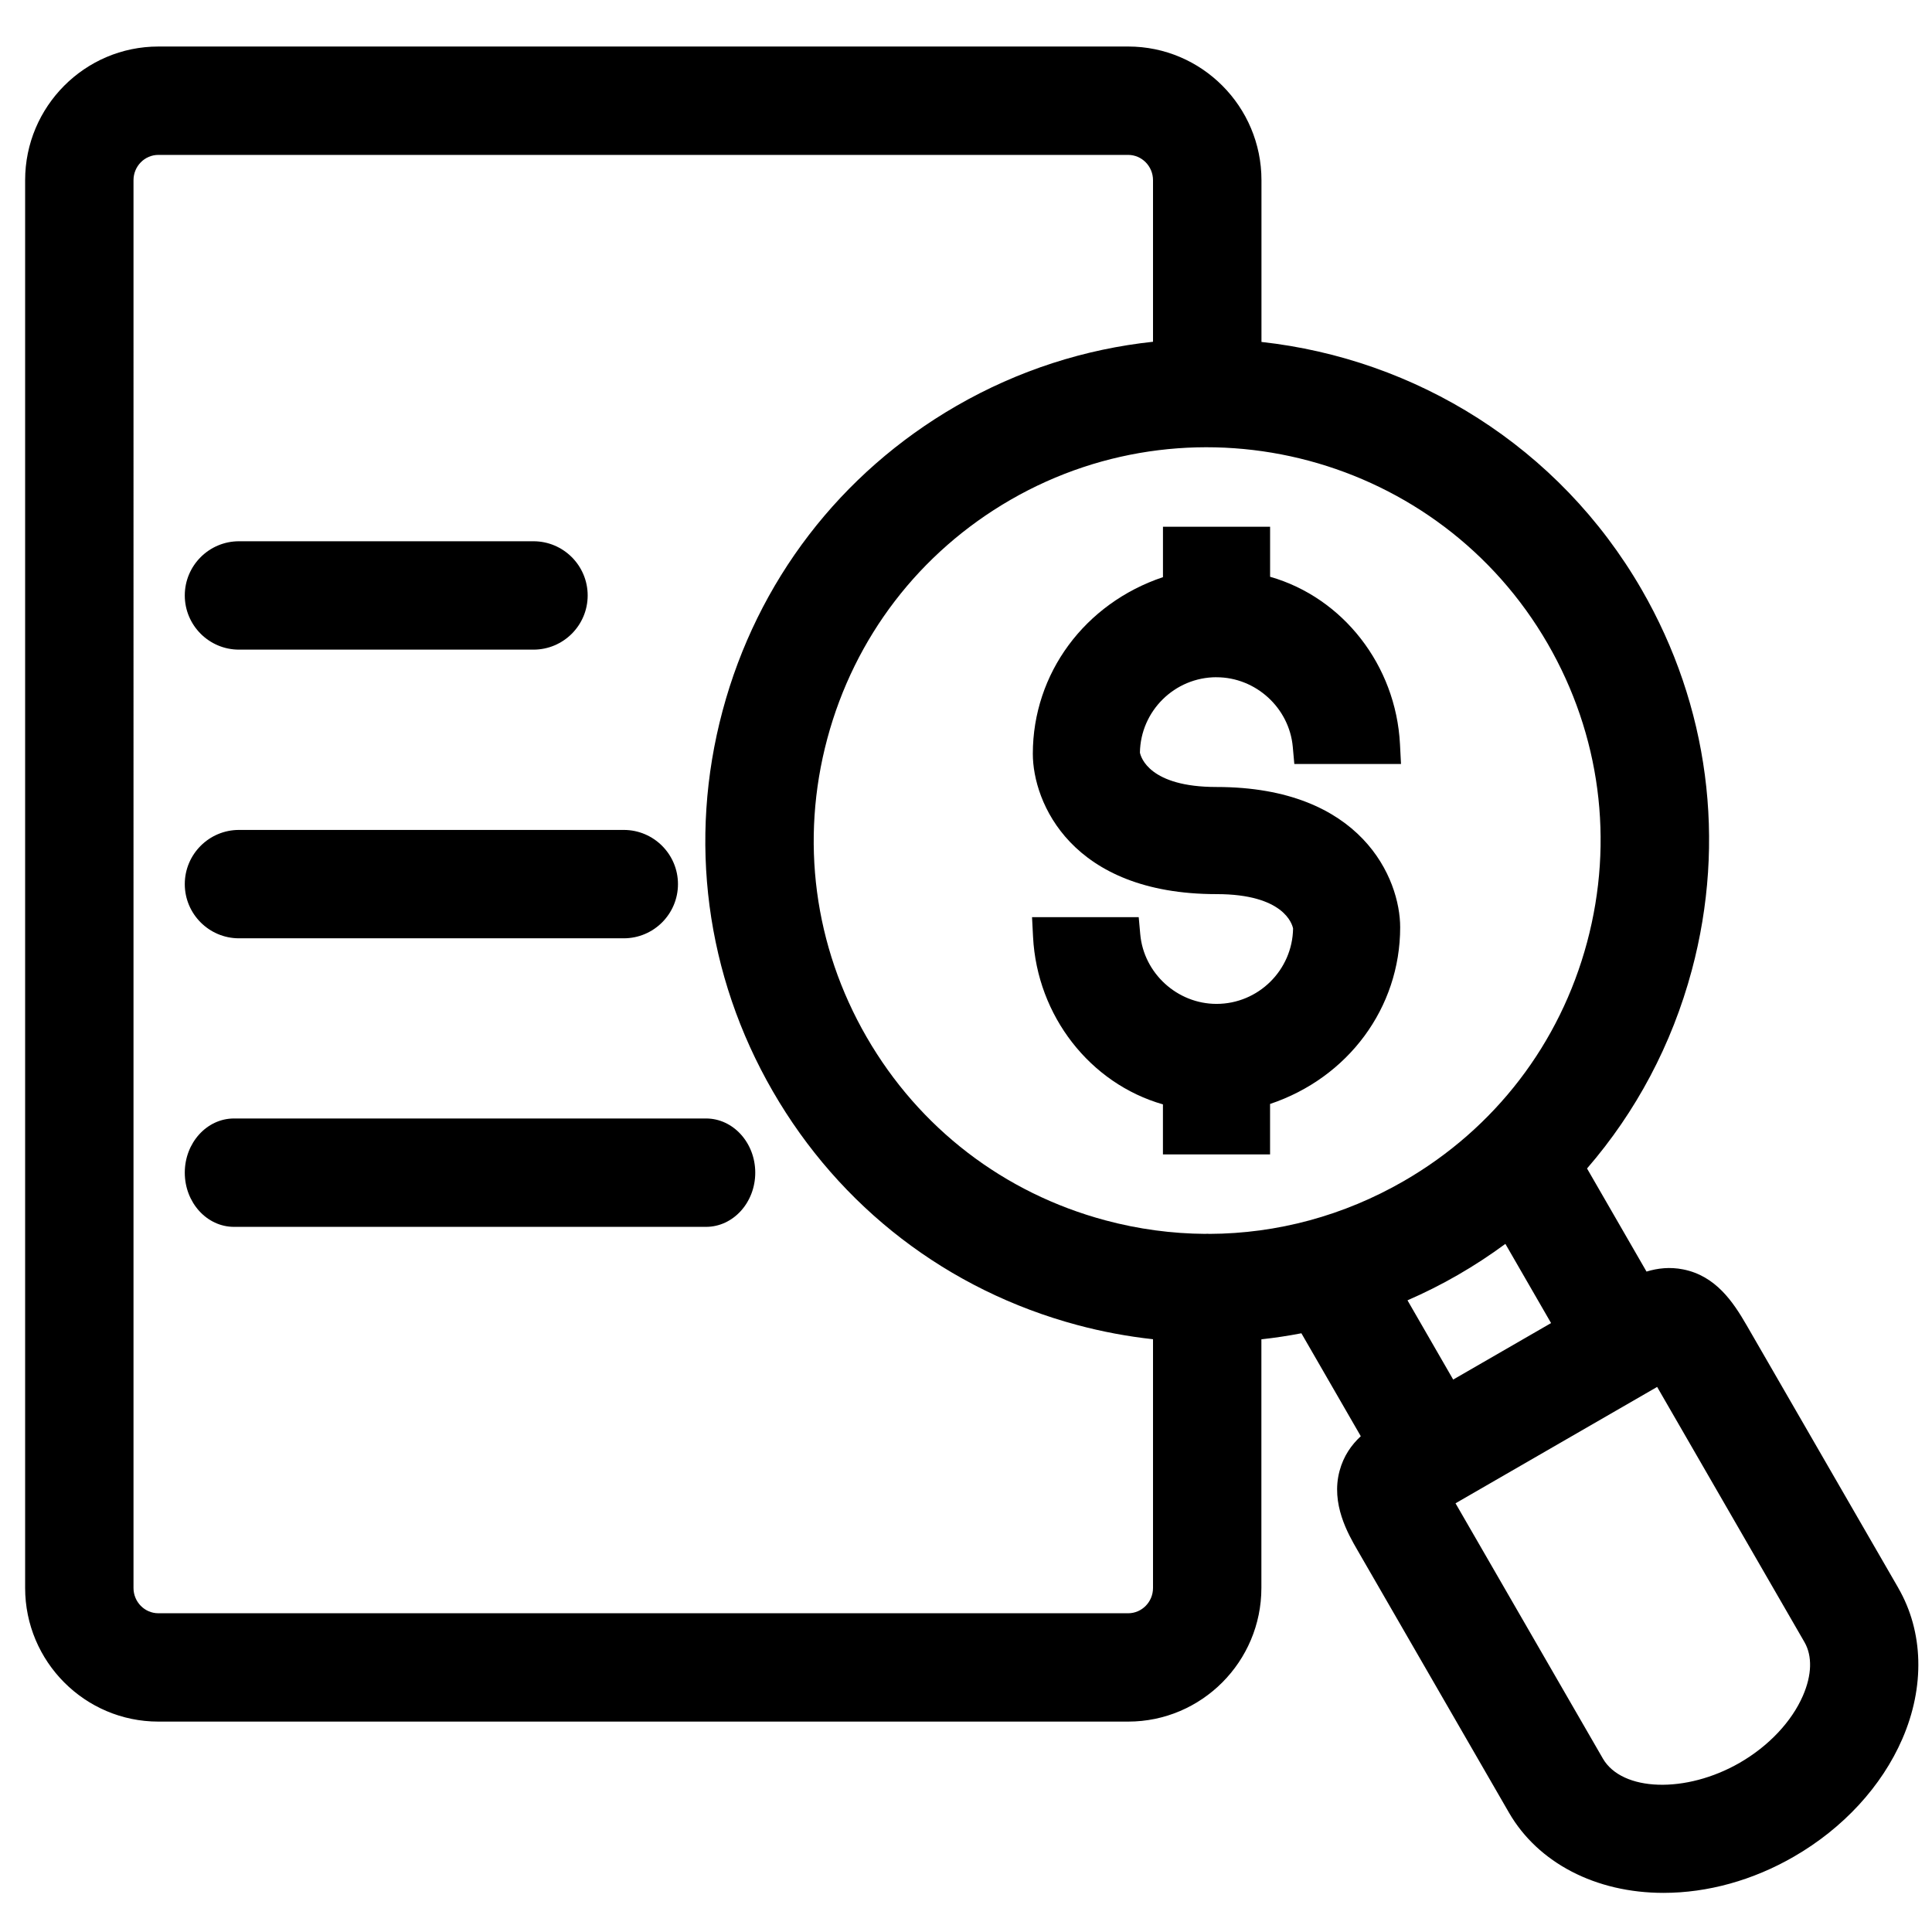 <?xml version="1.0" encoding="UTF-8"?>
<svg id="Layer_1" data-name="Layer 1" xmlns="http://www.w3.org/2000/svg" viewBox="0 0 512 512">
  <path d="M63.33,172.16h78.05c7.92,0,14.36-6.44,14.36-14.36s-6.44-14.36-14.36-14.36H63.33c-7.92,0-14.36,6.44-14.36,14.36s6.44,14.36,14.36,14.36Z"/>
  <path d="M63.33,248.66h101.98c7.92,0,14.36-6.44,14.36-14.36s-6.44-14.36-14.36-14.36H63.33c-7.92,0-14.36,6.44-14.36,14.36s6.44,14.36,14.36,14.36Z"/>
  <path d="M48.97,310.77c0,7.92,5.85,14.36,13.04,14.36h125.1c7.19,0,13.04-6.44,13.04-14.36s-5.85-14.36-13.04-14.36H62.01c-7.19,0-13.04,6.44-13.04,14.36Z"/>
  <path d="M503.07,420.82l-40.18-69.59c-3.62-6.27-8.21-13.1-16.81-14.82-3.55-.71-6.77-.33-9.74.57l-15.76-27.32c12.97-14.98,22.48-32.82,27.76-52.52,9.19-34.3,4.47-70.13-13.28-100.89-21.98-38.07-60.08-61.15-100.76-65.63v-42.87c0-19.53-15.84-35.42-35.31-35.42H41.97C22.5,12.33,6.66,28.22,6.66,47.75v373.07c0,19.53,15.84,35.42,35.31,35.42h257c19.47,0,35.31-15.89,35.31-35.42v-65.89c3.55-.39,7.09-.92,10.6-1.6l15.74,27.28c-2.48,2.31-4.55,5.21-5.62,9.18-2.36,8.74,2.25,16.71,4.73,21l40.17,69.59c7.69,13.3,22.99,21.25,40.92,21.25h0c11.74,0,23.7-3.32,34.58-9.6,13.06-7.54,23.27-18.62,28.73-31.19,6.02-13.85,5.63-28.44-1.07-40.02ZM424.77,466.02l-39.04-67.63,53.43-30.84,39.04,67.63c2.12,3.67,1.98,8.72-.41,14.21-2.98,6.87-9.08,13.34-16.74,17.76-14.23,8.21-31.19,7.68-36.29-1.14ZM320.52,326.99c-.2,0-.4-.03-.6-.03-.17,0-.33.02-.5.03-8.83-.06-17.72-1.24-26.48-3.59-26.89-7.2-49.36-24.45-63.28-48.57-13.93-24.1-17.63-52.18-10.42-79.07,7.2-26.89,24.45-49.37,48.55-63.3h0c49.78-28.72,113.65-11.61,142.38,38.15,13.92,24.12,17.62,52.21,10.42,79.1-7.2,26.89-24.45,49.36-48.57,63.28-15.93,9.2-33.59,13.93-51.5,14ZM305.56,90.57c-17.86,1.91-35.6,7.48-52.13,17.02-30.75,17.77-52.74,46.44-61.93,80.74-9.19,34.3-4.47,70.13,13.3,100.87,17.75,30.76,46.41,52.76,80.71,61.95,6.6,1.77,13.31,3.02,20.05,3.76v65.92c0,3.7-2.96,6.7-6.59,6.7H41.97c-3.64,0-6.59-3.01-6.59-6.7V47.75c0-3.7,2.96-6.7,6.59-6.7h257c3.63,0,6.59,3.01,6.59,6.7v42.82ZM386.38,337.86c4.37-2.52,8.56-5.27,12.56-8.22l12.11,20.99-25.94,14.97-12.11-21c4.57-1.99,9.04-4.23,13.38-6.74Z"/>
  <path d="M322.39,179.48c10.39,0,19.27,8.1,20.21,18.44l.41,4.55h28.27l-.27-5.26c-1.08-20.9-15.11-38.84-34.42-44.36v-13.26h-28.39v13.36c-20.71,6.94-34.49,25.51-34.49,46.81,0,12.86,10.17,37.19,48.68,37.19,17.78,0,20.04,7.88,20.29,9.11-.17,11.04-9.21,19.98-20.29,19.98-10.4,0-19.27-8.1-20.21-18.44l-.41-4.55h-28.27l.27,5.26c1.08,20.9,15.11,38.84,34.42,44.36v13.26h28.39v-13.37c20.71-6.94,34.48-25.51,34.48-46.81,0-12.86-10.17-37.19-48.68-37.19-17.78,0-20.04-7.88-20.29-9.11.17-11.04,9.21-19.98,20.29-19.98ZM342.68,245.75c0,.06,0,.13,0,.19,0-.11,0-.17,0-.19ZM302.1,199.77c0-.06,0-.12,0-.19,0,.11,0,.17,0,.19Z"/>
</svg>